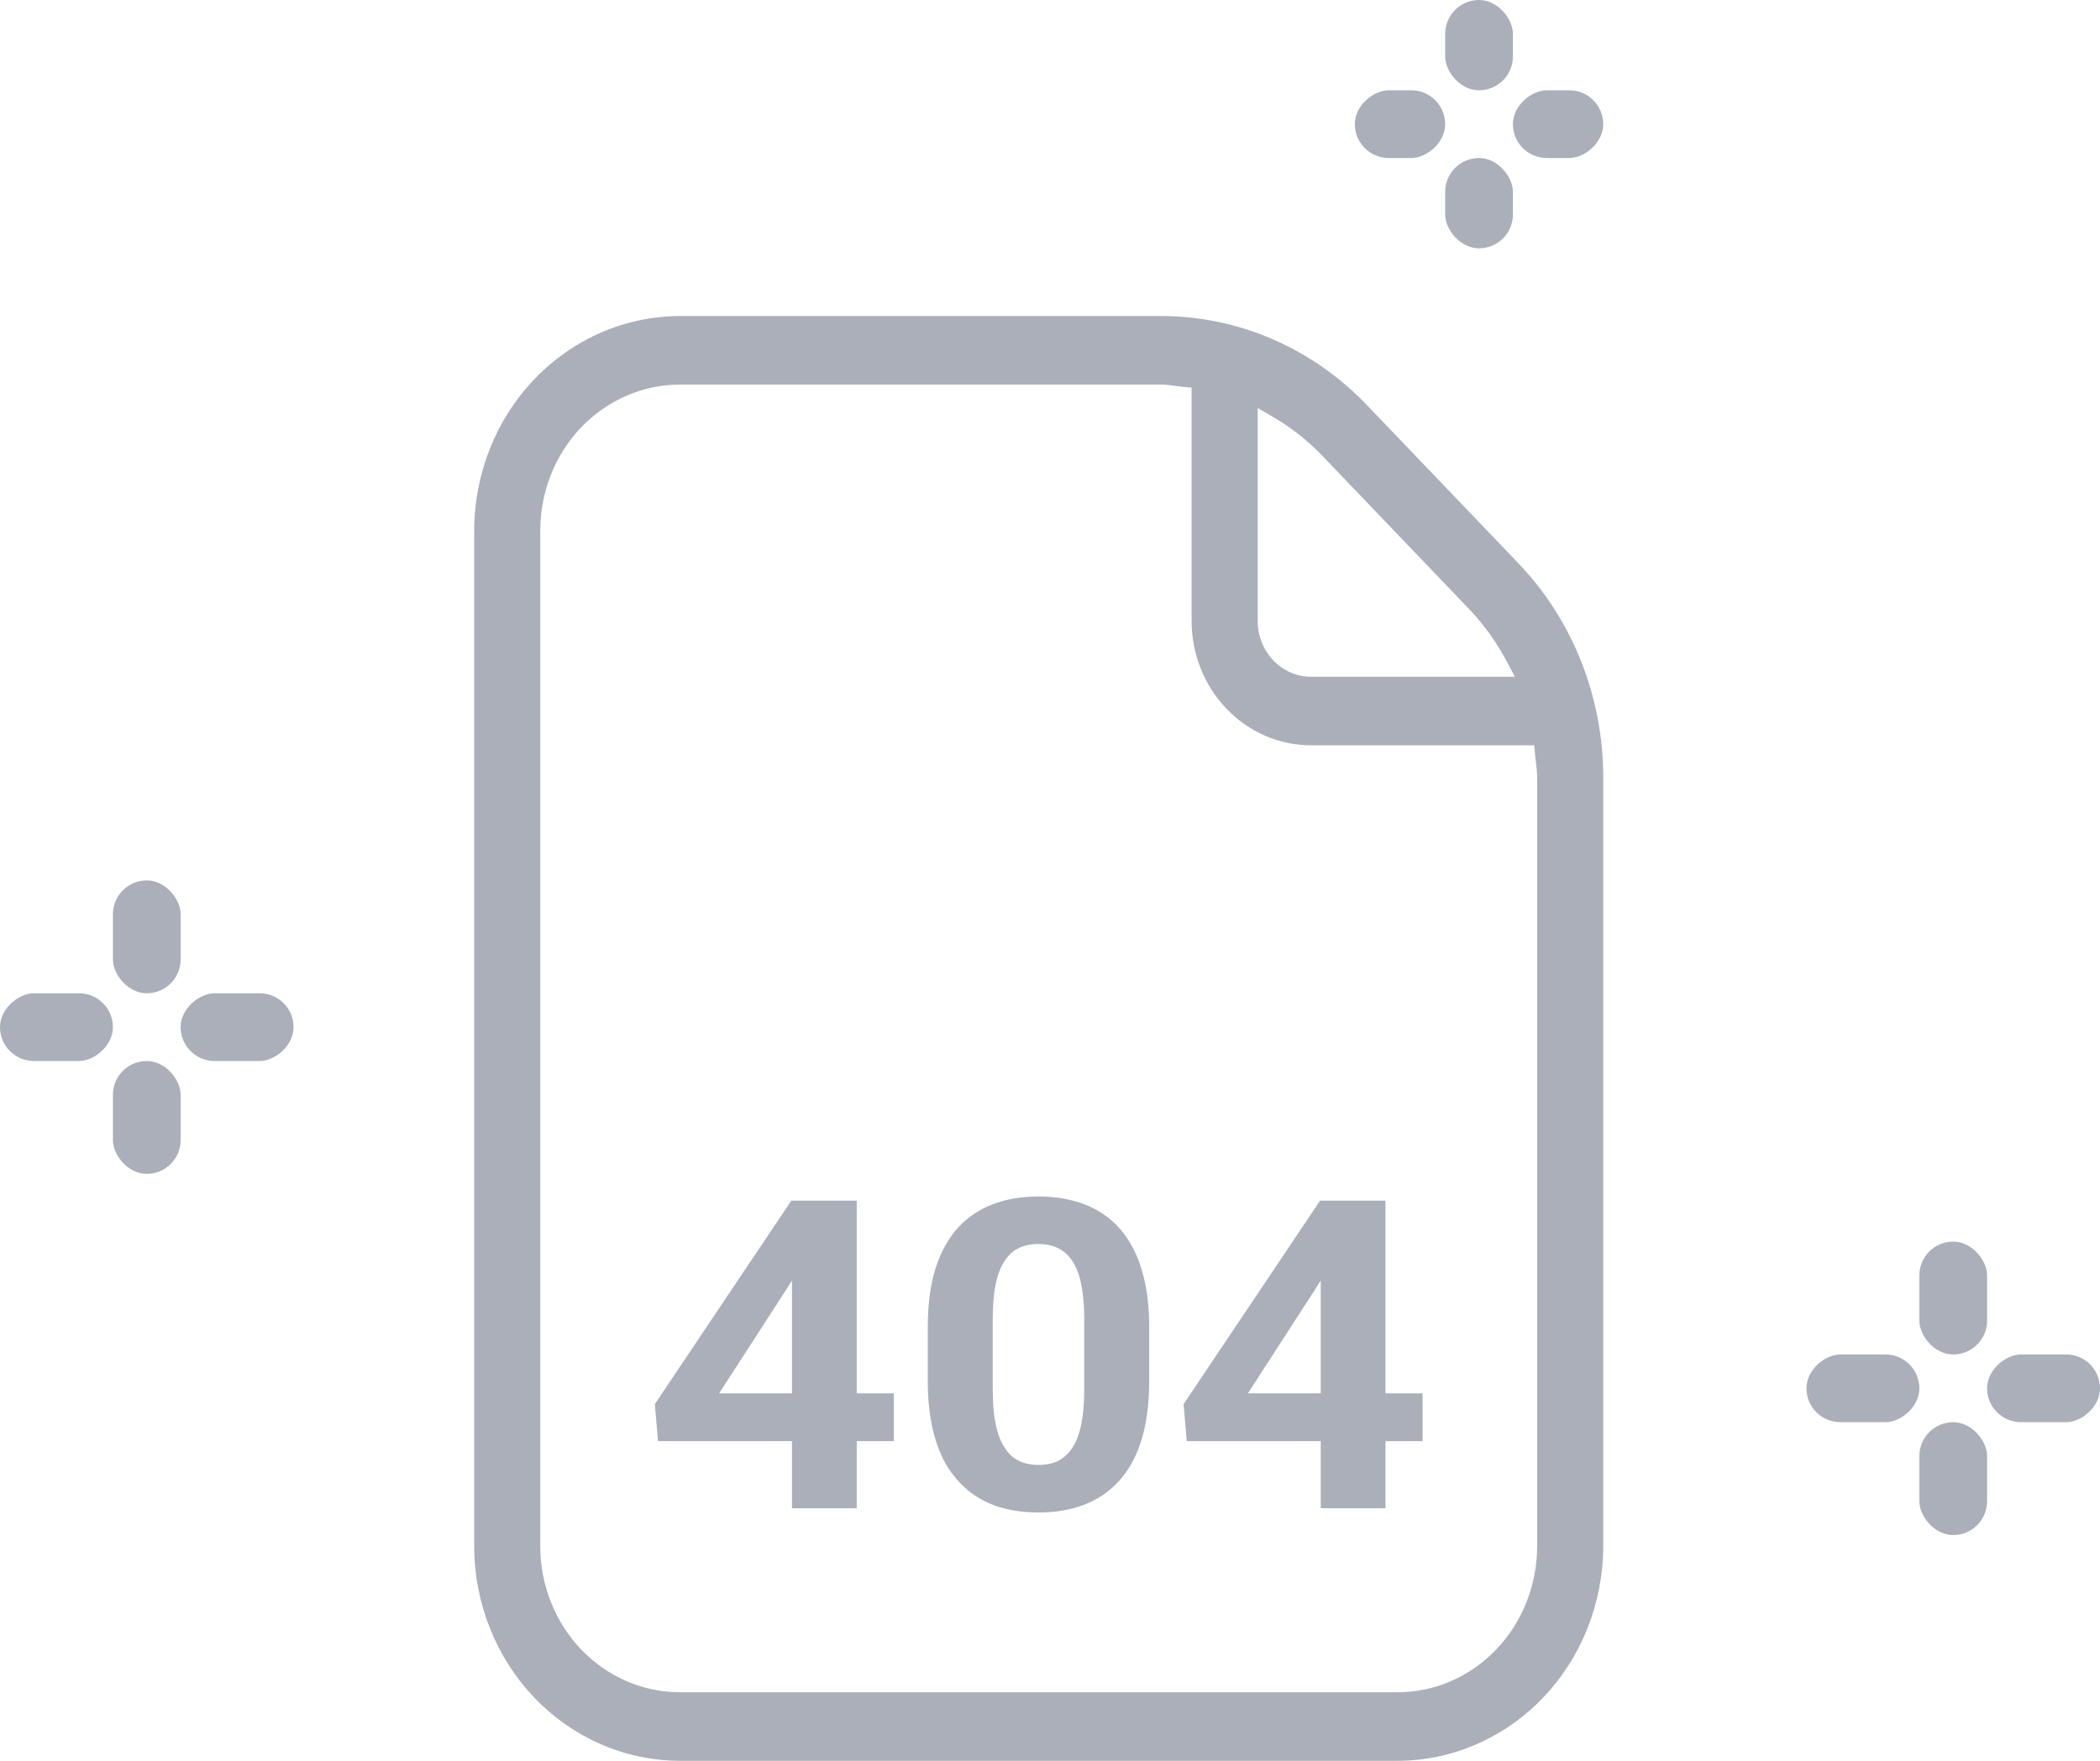 <svg width="93" height="78" viewBox="0 0 93 78" fill="none" xmlns="http://www.w3.org/2000/svg">
<path fill-rule="evenodd" clip-rule="evenodd" d="M71 34.462L71 34.463V68.492C70.997 71.01 70.038 73.425 68.33 75.209C66.622 76.992 64.304 77.997 61.885 78H30.115C27.696 77.997 25.378 76.992 23.67 75.209C21.962 73.425 21.003 71.01 21 68.492V23.508C21.003 20.99 21.962 18.575 23.67 16.792C25.378 15.008 27.695 14.003 30.115 14L51.393 14C53.094 13.995 54.78 14.343 56.351 15.022C57.922 15.702 59.348 16.7 60.547 17.957L67.212 24.92L67.213 24.921C68.418 26.172 69.373 27.659 70.022 29.297C70.672 30.934 71.004 32.69 71 34.462ZM65.141 27.065L58.472 20.097L58.467 20.092C57.837 19.454 57.129 18.906 56.362 18.461L55.697 18.074V27.502C55.697 28.162 55.948 28.793 56.392 29.257C56.836 29.72 57.436 29.979 58.06 29.979H67.089L66.707 29.263C66.28 28.461 65.753 27.722 65.141 27.065ZM67.982 33.449L67.944 33.015H58.06C56.654 33.015 55.308 32.432 54.317 31.397C53.326 30.362 52.771 28.961 52.771 27.502V17.172L52.361 17.132C52.262 17.122 52.168 17.11 52.065 17.096C52.017 17.089 51.966 17.082 51.912 17.075C51.753 17.055 51.577 17.036 51.393 17.036H30.114C28.476 17.036 26.903 17.716 25.741 18.928C24.58 20.141 23.926 21.788 23.926 23.508V68.493C23.926 70.212 24.58 71.859 25.741 73.072C26.903 74.284 28.476 74.964 30.114 74.964H61.885C63.524 74.964 65.097 74.284 66.258 73.072C67.42 71.859 68.074 70.212 68.074 68.493V34.463C68.074 34.268 68.056 34.083 68.037 33.917C68.03 33.86 68.023 33.807 68.017 33.756C68.004 33.65 67.992 33.553 67.982 33.449Z" fill="#AAAFB9"/>
<path d="M39.583 61.722V63.837H29.139L29 62.199L35.043 53.187H37.323L34.854 57.071L31.847 61.722H39.583ZM37.941 53.187V66.813H35.073V53.187H37.941Z" fill="#AAAFB9"/>
<path d="M50.893 58.802V61.16C50.893 62.184 50.777 63.066 50.545 63.809C50.313 64.545 49.977 65.15 49.539 65.624C49.108 66.092 48.594 66.439 47.996 66.663C47.399 66.888 46.735 67 46.005 67C45.421 67 44.877 66.931 44.372 66.794C43.868 66.651 43.413 66.429 43.008 66.13C42.61 65.83 42.265 65.453 41.973 64.997C41.687 64.536 41.468 63.987 41.316 63.35C41.163 62.714 41.087 61.984 41.087 61.16V58.802C41.087 57.779 41.203 56.902 41.435 56.172C41.674 55.436 42.009 54.834 42.441 54.366C42.879 53.898 43.397 53.555 43.994 53.337C44.591 53.112 45.255 53 45.985 53C46.569 53 47.11 53.072 47.608 53.215C48.112 53.352 48.567 53.568 48.972 53.861C49.377 54.154 49.722 54.532 50.007 54.993C50.293 55.449 50.512 55.995 50.664 56.631C50.817 57.261 50.893 57.985 50.893 58.802ZM48.016 61.516V58.437C48.016 57.944 47.986 57.514 47.926 57.146C47.873 56.778 47.79 56.466 47.678 56.21C47.565 55.948 47.425 55.736 47.259 55.574C47.093 55.411 46.904 55.293 46.692 55.218C46.48 55.143 46.244 55.106 45.985 55.106C45.66 55.106 45.371 55.165 45.119 55.283C44.873 55.402 44.664 55.592 44.492 55.854C44.319 56.11 44.186 56.453 44.093 56.884C44.007 57.308 43.964 57.826 43.964 58.437V61.516C43.964 62.009 43.99 62.443 44.044 62.817C44.103 63.191 44.19 63.513 44.303 63.781C44.422 64.043 44.561 64.258 44.721 64.427C44.887 64.589 45.076 64.707 45.288 64.782C45.507 64.857 45.746 64.894 46.005 64.894C46.324 64.894 46.606 64.835 46.851 64.717C47.103 64.592 47.316 64.398 47.488 64.136C47.668 63.868 47.8 63.519 47.887 63.088C47.973 62.658 48.016 62.134 48.016 61.516Z" fill="#AAAFB9"/>
<path d="M63 61.722V63.837H52.556L52.417 62.199L58.46 53.187H60.74L58.271 57.071L55.264 61.722H63ZM61.357 53.187V66.813H58.49V53.187H61.357Z" fill="#AAAFB9"/>
<rect x="5" y="39" width="3" height="5" rx="1.5" fill="#AAAFB9"/>
<rect x="5" y="47" width="3" height="5" rx="1.5" fill="#AAAFB9"/>
<rect x="5" y="44" width="3" height="5" rx="1.5" transform="rotate(90 5 44)" fill="#AAAFB9"/>
<rect x="13" y="44" width="3" height="5" rx="1.5" transform="rotate(90 13 44)" fill="#AAAFB9"/>
<rect x="85" y="55" width="3" height="5" rx="1.5" fill="#AAAFB9"/>
<rect x="85" y="63" width="3" height="5" rx="1.5" fill="#AAAFB9"/>
<rect x="85" y="60" width="3" height="5" rx="1.5" transform="rotate(90 85 60)" fill="#AAAFB9"/>
<rect x="93" y="60" width="3" height="5" rx="1.5" transform="rotate(90 93 60)" fill="#AAAFB9"/>
<rect x="64" width="3" height="4" rx="1.5" fill="#AAAFB9"/>
<rect x="64" y="7" width="3" height="4" rx="1.5" fill="#AAAFB9"/>
<rect x="64" y="4" width="3" height="4" rx="1.5" transform="rotate(90 64 4)" fill="#AAAFB9"/>
<rect x="71" y="4" width="3" height="4" rx="1.5" transform="rotate(90 71 4)" fill="#AAAFB9"/>
</svg>
